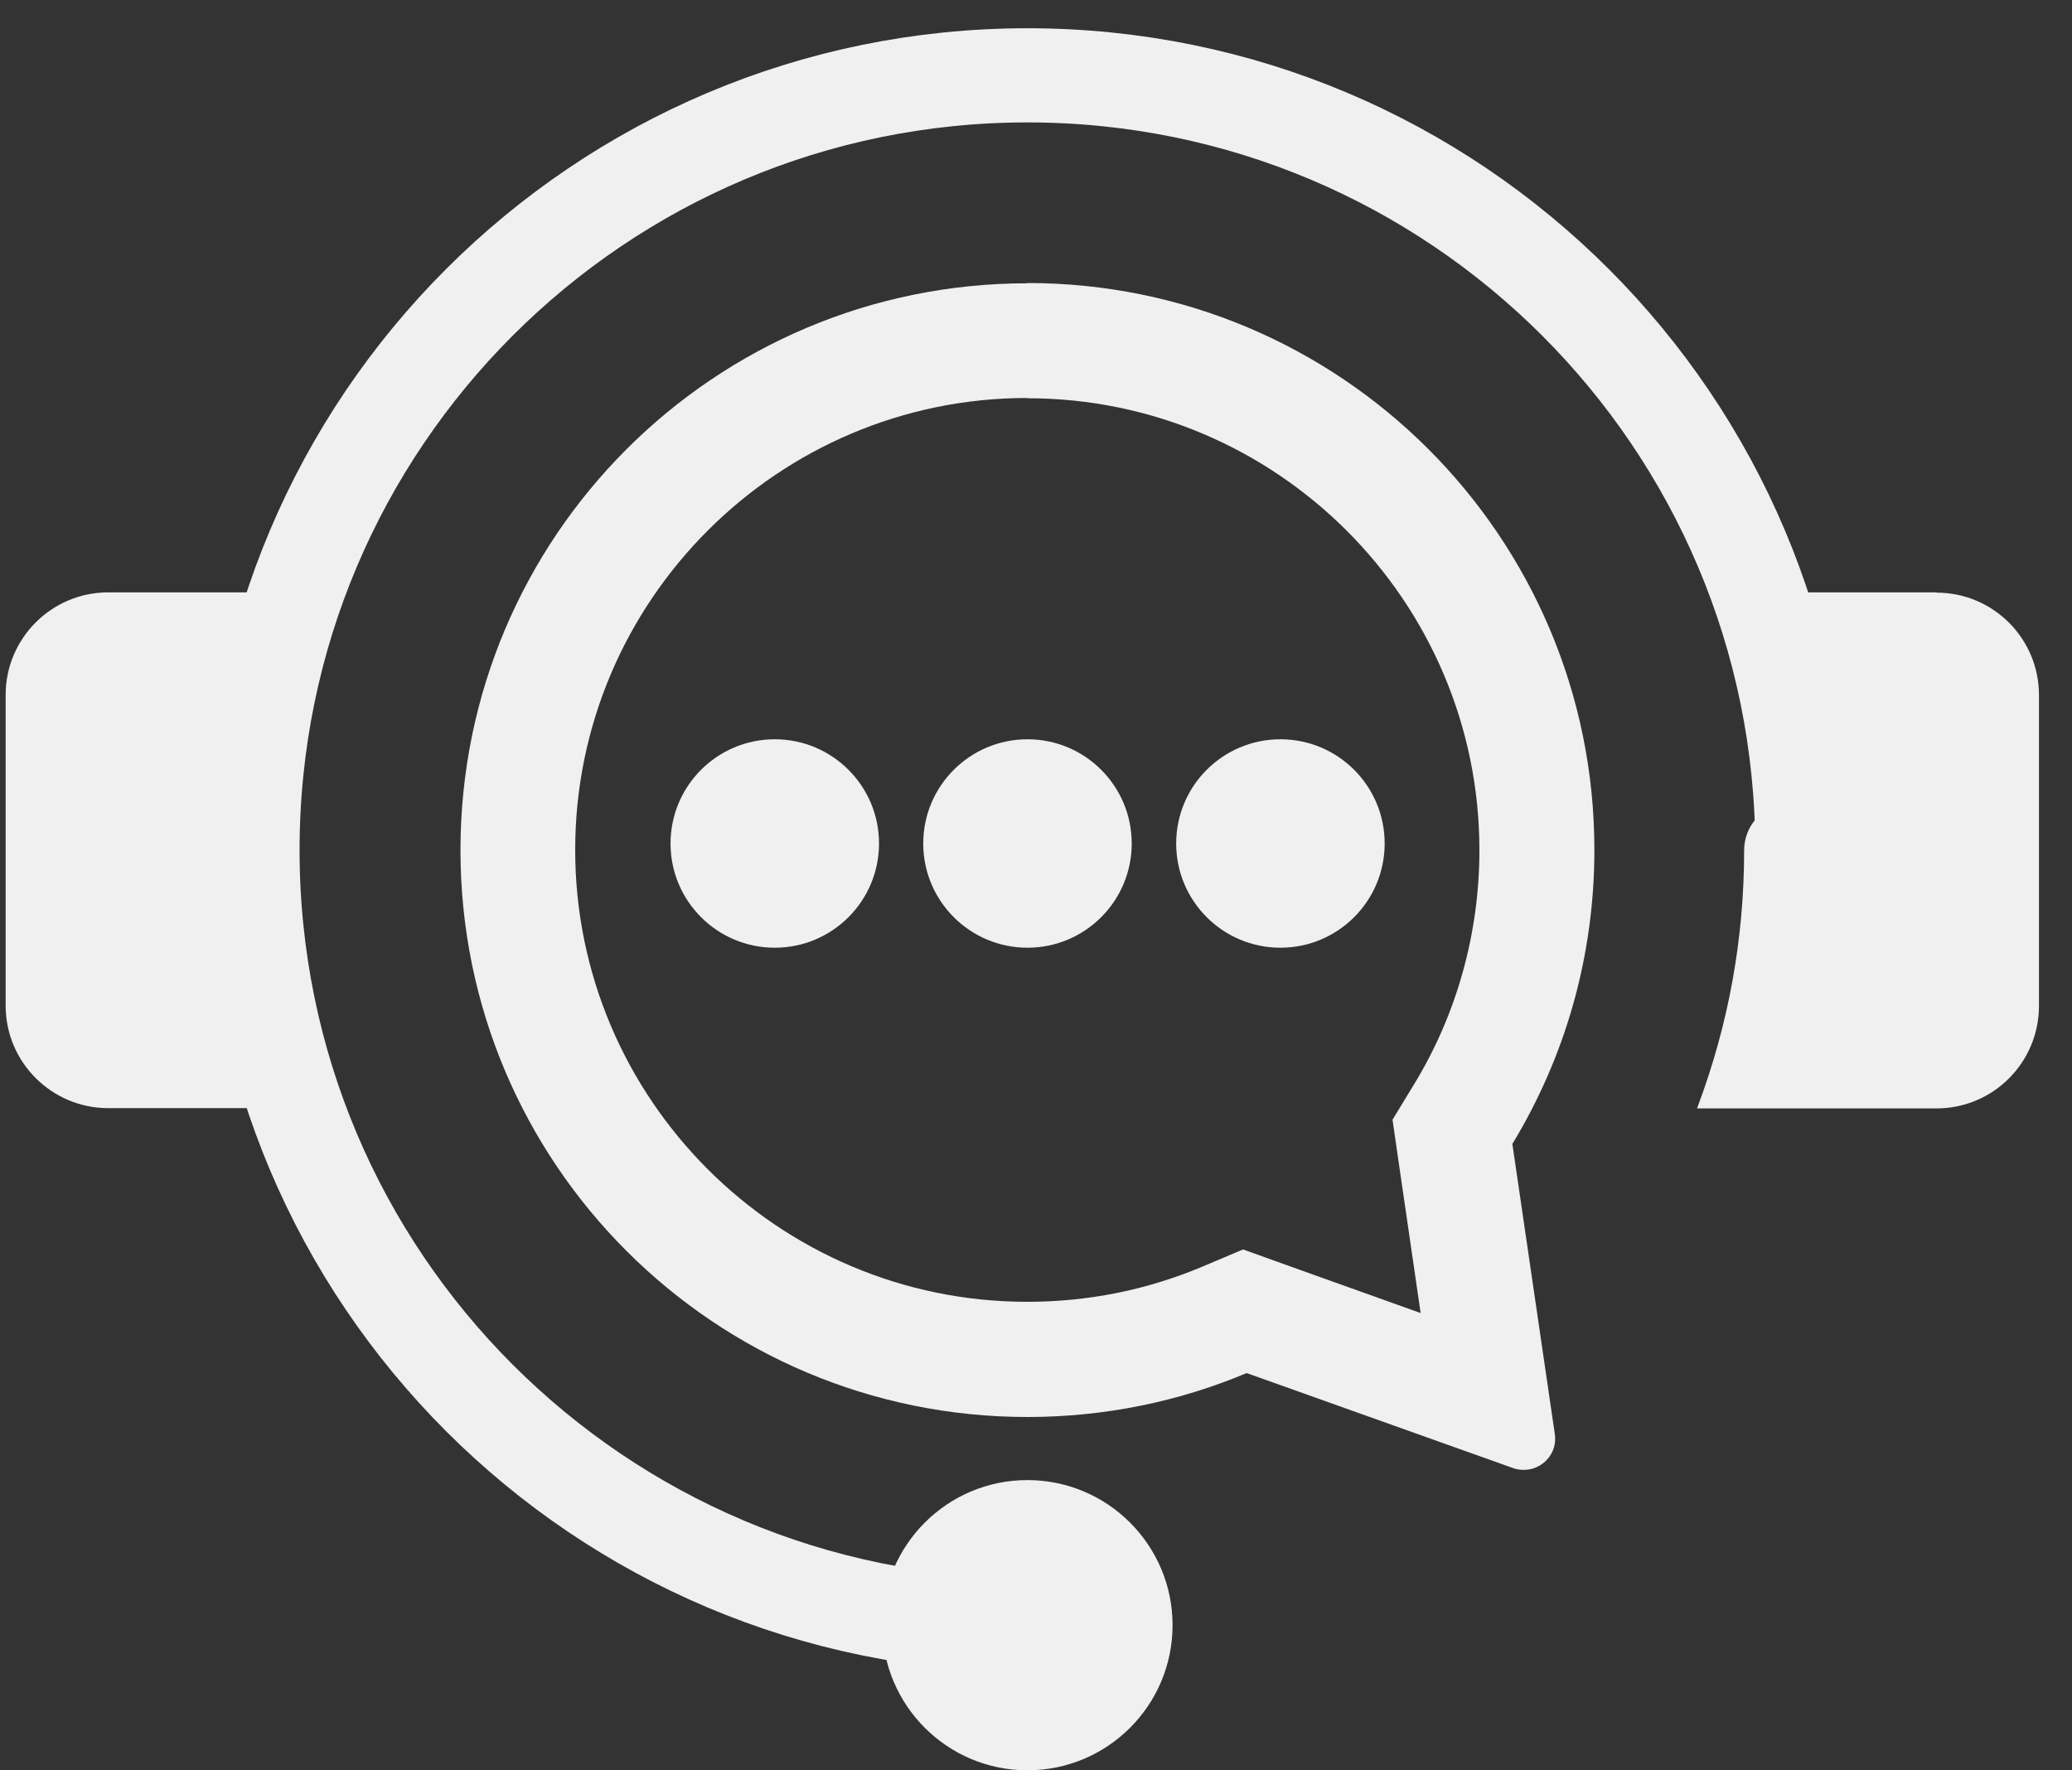 <svg width="55" height="47" viewBox="0 0 55 47" fill="none" xmlns="http://www.w3.org/2000/svg">
<rect x="0" y="0" width="55" height="47" fill="#333333" stroke="none"/>
<path d="M47.843 22.57C47.843 11.21 38.633 2 27.273 2C15.912 2 6.702 11.21 6.702 22.57C6.702 33.931 15.912 43.141 27.273 43.141" stroke="#F0F0F0" stroke-width="2.5" stroke-miterlimit="10" stroke-linecap="round"/>
<path d="M2.87 15.727H7.672V29.42H2.87C1.371 29.42 0.15 28.2 0.15 26.701V18.447C0.15 16.948 1.371 15.727 2.87 15.727Z" fill="#F0F0F0"/>
<path d="M51.404 15.727H46.602V21.75C46.412 21.974 46.297 22.258 46.297 22.577C46.297 24.917 45.883 27.196 45.069 29.366C45.062 29.386 45.056 29.407 45.049 29.427H51.404C52.909 29.427 54.123 28.206 54.123 26.707V18.453C54.123 16.948 52.903 15.734 51.404 15.734V15.727Z" fill="#F0F0F0"/>
<path d="M27.272 47C29.4 47 31.125 45.275 31.125 43.148C31.125 41.02 29.4 39.295 27.272 39.295C25.145 39.295 23.42 41.02 23.42 43.148C23.42 45.275 25.145 47 27.272 47Z" fill="#F0F0F0"/>
<path d="M27.272 10.573C33.885 10.573 39.27 15.958 39.27 22.571C39.27 24.768 38.673 26.925 37.534 28.79L36.964 29.726L37.12 30.811L37.71 34.86L34.109 33.572L32.997 33.171L31.905 33.633C30.433 34.25 28.88 34.562 27.266 34.562C20.653 34.562 15.268 29.177 15.268 22.564C15.268 15.951 20.653 10.566 27.266 10.566M27.272 7.521C18.957 7.521 12.223 14.256 12.223 22.571C12.223 30.886 18.964 37.62 27.272 37.62C29.334 37.62 31.301 37.207 33.092 36.454L40.165 38.977C40.26 39.011 40.355 39.024 40.45 39.024C40.939 39.024 41.352 38.59 41.271 38.068L40.145 30.37C41.529 28.091 42.322 25.426 42.322 22.564C42.322 14.249 35.581 7.514 27.272 7.514V7.521Z" fill="#F0F0F0"/>
<path d="M27.274 25.161C28.802 25.161 30.041 23.922 30.041 22.394C30.041 20.866 28.802 19.627 27.274 19.627C25.746 19.627 24.507 20.866 24.507 22.394C24.507 23.922 25.746 25.161 27.274 25.161Z" fill="#F0F0F0"/>
<path d="M20.566 25.161C22.094 25.161 23.333 23.922 23.333 22.394C23.333 20.866 22.094 19.627 20.566 19.627C19.038 19.627 17.799 20.866 17.799 22.394C17.799 23.922 19.038 25.161 20.566 25.161Z" fill="#F0F0F0"/>
<path d="M33.988 25.161C35.516 25.161 36.755 23.922 36.755 22.394C36.755 20.866 35.516 19.627 33.988 19.627C32.46 19.627 31.221 20.866 31.221 22.394C31.221 23.922 32.46 25.161 33.988 25.161Z" fill="#F0F0F0"/>
</svg>
